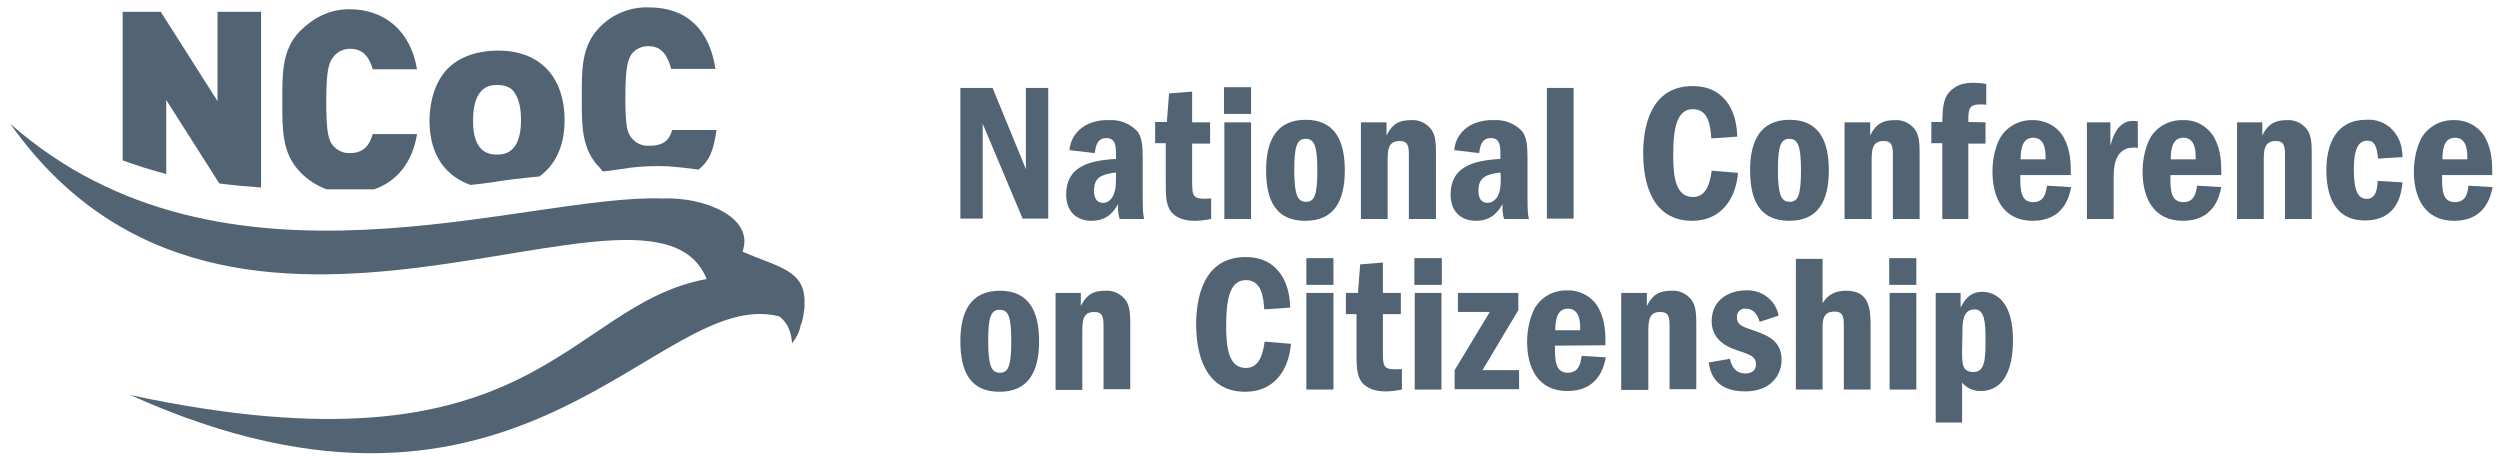 <svg width="170" height="31" viewBox="0 0 170 31" fill="none" xmlns="http://www.w3.org/2000/svg">
<path d="M32.168 8.195C32.168 5.78 33.413 5.78 33.811 5.78C34.334 5.78 34.733 5.93 34.957 6.253C35.181 6.577 35.43 7.075 35.43 8.17C35.43 10.51 34.185 10.51 33.786 10.51C33.388 10.51 32.143 10.485 32.168 8.195ZM36.675 12.003C37.67 11.281 38.392 10.062 38.392 8.195C38.392 5.208 36.699 3.441 33.886 3.441C33.04 3.441 31.496 3.59 30.425 4.685C29.33 5.83 29.206 7.523 29.206 8.195C29.206 10.709 30.45 12.028 31.994 12.576C32.467 12.526 32.94 12.476 33.438 12.402C34.459 12.227 35.554 12.103 36.675 12.003Z" fill="#526373"/>
<path d="M11.305 6.801L14.915 12.476C15.836 12.601 16.782 12.675 17.753 12.75V0.802H14.791V6.876L10.932 0.802H8.342V10.908C9.313 11.257 10.309 11.58 11.305 11.829V6.801Z" fill="#526373"/>
<path d="M25.446 12.874C26.94 12.352 28.035 11.107 28.359 9.116H25.347C25.148 9.788 24.799 10.41 23.803 10.41C23.355 10.435 22.932 10.236 22.633 9.887C22.359 9.539 22.185 9.116 22.185 6.9C22.185 4.685 22.384 4.262 22.633 3.913C22.907 3.54 23.33 3.316 23.803 3.316C24.774 3.316 25.148 4.013 25.347 4.71H28.359C27.911 2.022 26.069 0.628 23.778 0.628C22.359 0.628 21.313 1.225 20.417 2.096C19.147 3.366 19.197 5.083 19.197 6.9C19.197 8.717 19.147 10.41 20.417 11.704C20.915 12.227 21.538 12.625 22.21 12.874C23.33 12.874 24.401 12.874 25.446 12.874Z" fill="#526373"/>
<path d="M45.413 11.306C46.06 11.356 46.782 11.431 47.504 11.53C48.301 10.883 48.525 10.161 48.724 8.842H45.712C45.513 9.514 45.139 9.912 44.143 9.912C43.695 9.937 43.272 9.763 42.973 9.415C42.699 9.066 42.525 8.842 42.525 6.627C42.525 4.411 42.724 4.013 42.973 3.64C43.272 3.291 43.695 3.117 44.143 3.142C45.114 3.142 45.463 4.013 45.637 4.685H48.65C48.251 2.047 46.733 0.503 44.143 0.503C42.874 0.454 41.654 0.951 40.782 1.848C39.513 3.117 39.562 4.81 39.562 6.627C39.562 8.444 39.513 10.136 40.782 11.406C40.882 11.505 40.932 11.68 41.056 11.655C42.326 11.53 43.148 11.232 45.413 11.306Z" fill="#526373"/>
<path d="M54.525 21.935C54.625 21.562 54.675 21.163 54.724 20.765H54.699C54.874 18.326 52.857 18.177 50.492 17.106C51.338 14.741 47.828 13.372 45.04 13.497C35.654 13.173 15.189 21.188 0.699 8.419C15.761 29.726 44.268 9.614 48.052 18.973C38.343 20.765 36.55 32.788 8.865 26.864C35.604 38.911 44.691 19.396 52.982 21.512C53.878 22.159 53.853 23.354 53.853 23.354C54.152 22.98 54.376 22.557 54.45 22.084C54.5 22.035 54.5 21.985 54.525 21.935Z" fill="#526373"/>
<path d="M67.496 5.979L69.762 11.505V5.979H71.28V14.866H69.538L66.824 8.419V14.866H65.305V5.979H67.496Z" fill="#526373"/>
<path d="M72.724 10.211C72.774 9.489 73.198 8.867 73.82 8.519C74.293 8.27 74.841 8.145 75.388 8.17C76.085 8.12 76.783 8.369 77.281 8.867C77.679 9.265 77.704 10.012 77.704 10.809V13.422C77.704 14.542 77.754 14.667 77.803 14.891H76.135C76.036 14.567 76.011 14.219 76.036 13.87C75.787 14.293 75.364 15.015 74.218 15.015C73.347 15.015 72.5 14.517 72.5 13.223C72.5 11.406 73.919 10.908 75.886 10.809V10.56C75.886 9.987 75.886 9.39 75.239 9.39C74.617 9.39 74.517 9.888 74.442 10.41L72.724 10.211ZM75.886 11.73C74.841 11.854 74.392 12.103 74.392 12.974C74.392 13.447 74.567 13.796 75.015 13.796C75.264 13.796 75.488 13.646 75.612 13.447C75.861 13.074 75.886 12.651 75.886 12.053V11.73Z" fill="#526373"/>
<path d="M81.065 6.228V8.319H82.285V9.763H81.065V12.177C81.065 13.422 81.065 13.571 82.359 13.497V14.89C81.986 14.965 81.612 15.015 81.239 15.015C80.641 15.015 79.969 14.866 79.596 14.343C79.272 13.87 79.272 13.223 79.272 12.377V9.738H78.55V8.294H79.347L79.496 6.353L81.065 6.228Z" fill="#526373"/>
<path d="M83.231 7.747V5.93H85.073V7.747H83.231ZM85.073 8.32V14.891H83.256V8.32H85.073Z" fill="#526373"/>
<path d="M91.447 11.58C91.447 13.696 90.7 15.015 88.758 15.015C86.816 15.015 86.094 13.721 86.094 11.58C86.094 9.539 86.816 8.145 88.783 8.145C90.749 8.145 91.447 9.539 91.447 11.58ZM88.783 9.439C88.185 9.439 88.011 9.962 88.011 11.58C88.011 13.322 88.26 13.721 88.808 13.721C89.355 13.721 89.579 13.347 89.579 11.58C89.579 9.887 89.355 9.439 88.783 9.439Z" fill="#526373"/>
<path d="M94.285 8.319V9.215C94.558 8.668 94.907 8.17 95.928 8.17C96.501 8.12 97.048 8.394 97.372 8.867C97.646 9.29 97.646 9.912 97.646 10.559V14.891H95.803V10.559C95.803 9.962 95.754 9.589 95.181 9.589C94.359 9.589 94.359 10.236 94.359 11.032V14.891H92.542V8.319H94.285Z" fill="#526373"/>
<path d="M98.891 10.211C98.94 9.489 99.364 8.867 99.986 8.519C100.459 8.27 101.007 8.145 101.554 8.17C102.252 8.12 102.949 8.369 103.447 8.867C103.845 9.265 103.87 10.012 103.87 10.809V13.422C103.87 14.542 103.92 14.667 103.969 14.891H102.276C102.177 14.567 102.152 14.219 102.177 13.87C101.928 14.293 101.505 15.015 100.359 15.015C99.488 15.015 98.642 14.517 98.642 13.223C98.642 11.406 100.061 10.908 102.027 10.809V10.56C102.027 9.987 102.027 9.39 101.38 9.39C100.758 9.39 100.658 9.888 100.583 10.41L98.891 10.211ZM102.027 11.73C100.982 11.854 100.534 12.103 100.534 12.974C100.534 13.447 100.708 13.796 101.156 13.796C101.405 13.796 101.629 13.646 101.779 13.447C102.027 13.074 102.052 12.651 102.052 12.053L102.027 11.73Z" fill="#526373"/>
<path d="M107.007 5.979V14.866H105.189V5.979H107.007Z" fill="#526373"/>
<path d="M118.185 11.754C118.036 13.546 117.015 15.015 115.073 15.015C112.359 15.015 111.737 12.476 111.737 10.435C111.737 8.817 112.135 5.855 115.098 5.855C116.442 5.855 117.115 6.477 117.513 7.05C118.036 7.821 118.11 8.742 118.135 9.29L116.368 9.414C116.318 8.718 116.243 7.423 115.123 7.423C114.003 7.423 113.778 8.767 113.778 10.559C113.778 12.053 113.953 13.397 115.123 13.397C116.169 13.397 116.318 12.103 116.393 11.605L118.185 11.754Z" fill="#526373"/>
<path d="M124.36 11.58C124.36 13.696 123.613 15.015 121.671 15.015C119.729 15.015 119.007 13.721 119.007 11.58C119.007 9.539 119.729 8.145 121.696 8.145C123.662 8.145 124.36 9.539 124.36 11.58ZM121.671 9.439C121.073 9.439 120.899 9.962 120.899 11.58C120.899 13.322 121.148 13.721 121.696 13.721C122.243 13.721 122.467 13.347 122.467 11.58C122.467 9.887 122.243 9.439 121.671 9.439Z" fill="#526373"/>
<path d="M127.173 8.319V9.215C127.447 8.668 127.795 8.17 128.816 8.17C129.389 8.12 129.936 8.394 130.26 8.867C130.534 9.29 130.534 9.912 130.534 10.559V14.891H128.716V10.559C128.716 9.962 128.667 9.589 128.094 9.589C127.272 9.589 127.272 10.236 127.272 11.032V14.891H125.43V8.319H127.173Z" fill="#526373"/>
<path d="M135.015 8.319V9.763H133.845V14.891H132.077V9.738H131.331V8.294H132.077C132.102 7.174 132.152 6.552 132.775 6.054C133.123 5.78 133.497 5.631 134.194 5.631C134.492 5.631 134.766 5.656 135.065 5.706V7.125C134.94 7.1 134.791 7.1 134.667 7.1C133.87 7.1 133.845 7.423 133.845 8.294L135.015 8.319Z" fill="#526373"/>
<path d="M137.38 11.904C137.38 12.8 137.355 13.746 138.252 13.746C139.048 13.746 139.123 13.049 139.198 12.626L140.841 12.725C140.716 13.347 140.343 15.015 138.227 15.015C136.21 15.015 135.488 13.422 135.488 11.68C135.488 10.908 135.637 10.111 135.986 9.415C136.434 8.618 137.306 8.145 138.202 8.17C139.073 8.145 139.92 8.593 140.343 9.365C140.816 10.261 140.816 11.107 140.816 11.904H137.38ZM139.098 10.833C139.098 10.46 139.148 9.365 138.252 9.365C137.43 9.365 137.405 10.36 137.405 10.833H139.098Z" fill="#526373"/>
<path d="M143.505 8.32V9.913C143.654 9.365 143.978 8.22 145.048 8.22C145.148 8.22 145.272 8.22 145.372 8.27V10.062C145.272 10.037 145.173 10.037 145.073 10.037C143.729 10.037 143.729 11.555 143.729 12.053V14.891H141.911V8.32H143.505Z" fill="#526373"/>
<path d="M147.588 11.904C147.588 12.8 147.563 13.746 148.459 13.746C149.256 13.746 149.331 13.049 149.405 12.625L151.048 12.725C150.924 13.347 150.55 15.015 148.434 15.015C146.418 15.015 145.696 13.422 145.696 11.68C145.696 10.908 145.845 10.111 146.194 9.414C146.642 8.618 147.513 8.145 148.409 8.17C149.306 8.12 150.127 8.593 150.575 9.365C151.048 10.261 151.048 11.107 151.048 11.904H147.588ZM149.306 10.833C149.306 10.46 149.355 9.365 148.459 9.365C147.638 9.365 147.613 10.36 147.613 10.833H149.306Z" fill="#526373"/>
<path d="M153.837 8.319V9.215C154.111 8.668 154.459 8.17 155.48 8.17C156.053 8.12 156.6 8.394 156.924 8.867C157.198 9.29 157.198 9.912 157.198 10.559V14.891H155.38V10.559C155.38 9.962 155.331 9.589 154.758 9.589C153.936 9.589 153.936 10.236 153.936 11.032V14.891H152.119V8.319H153.837Z" fill="#526373"/>
<path d="M161.704 10.784C161.629 9.838 161.405 9.564 160.982 9.564C160.434 9.564 160.061 10.012 160.061 11.505C160.061 12.501 160.16 13.522 160.932 13.522C161.505 13.522 161.654 12.999 161.679 12.302L163.372 12.402C163.297 13.074 163.098 14.99 160.808 14.99C158.567 14.99 158.194 12.974 158.194 11.58C158.194 9.813 158.841 8.145 160.907 8.145C161.579 8.095 162.227 8.344 162.675 8.817C163.297 9.489 163.347 10.136 163.372 10.684L161.704 10.784Z" fill="#526373"/>
<path d="M166.061 11.904C166.061 12.8 166.036 13.746 166.932 13.746C167.729 13.746 167.804 13.049 167.853 12.626L169.497 12.725C169.372 13.347 168.999 15.015 166.883 15.015C164.866 15.015 164.144 13.422 164.144 11.68C164.144 10.908 164.293 10.111 164.642 9.415C165.09 8.618 165.961 8.145 166.858 8.17C167.729 8.145 168.575 8.593 168.999 9.365C169.472 10.261 169.472 11.107 169.472 11.904H166.061ZM167.779 10.833C167.779 10.46 167.829 9.365 166.932 9.365C166.111 9.365 166.086 10.36 166.086 10.833H167.779Z" fill="#526373"/>
<path d="M70.658 23.205C70.658 25.296 69.911 26.64 67.969 26.64C66.027 26.64 65.305 25.345 65.305 23.205C65.305 21.163 66.027 19.77 67.994 19.77C69.961 19.77 70.658 21.163 70.658 23.205ZM67.969 21.064C67.372 21.064 67.197 21.587 67.197 23.205C67.197 24.947 67.446 25.345 67.994 25.345C68.542 25.345 68.766 24.947 68.766 23.205C68.766 21.512 68.567 21.064 67.969 21.064Z" fill="#526373"/>
<path d="M73.496 19.919V20.815C73.77 20.267 74.119 19.77 75.139 19.77C75.712 19.72 76.26 19.994 76.583 20.466C76.857 20.89 76.857 21.512 76.857 22.159V26.465H75.04V22.184C75.04 21.587 74.99 21.213 74.417 21.213C73.596 21.213 73.596 21.86 73.596 22.657V26.515H71.778V19.919H73.496Z" fill="#526373"/>
<path d="M87.787 23.379C87.637 25.171 86.641 26.64 84.675 26.64C81.961 26.64 81.339 24.101 81.339 22.06C81.339 20.442 81.737 17.48 84.7 17.48C86.044 17.48 86.716 18.102 87.115 18.674C87.637 19.446 87.712 20.367 87.737 20.915L85.969 21.039C85.919 20.342 85.845 19.048 84.725 19.048C83.604 19.048 83.38 20.392 83.38 22.184C83.38 23.677 83.554 25.022 84.725 25.022C85.77 25.022 85.919 23.727 85.994 23.23L87.787 23.379Z" fill="#526373"/>
<path d="M88.832 19.371V17.554H90.675V19.371H88.832ZM90.675 19.919V26.49H88.832V19.919H90.675Z" fill="#526373"/>
<path d="M94.036 17.853V19.919H95.256V21.363H94.036V23.777C94.036 25.022 94.036 25.171 95.33 25.096V26.49C94.957 26.565 94.583 26.615 94.21 26.615C93.612 26.615 92.94 26.465 92.567 25.943C92.243 25.47 92.243 24.797 92.243 23.976V21.363H91.521V19.919H92.343L92.492 17.977L94.036 17.853Z" fill="#526373"/>
<path d="M96.177 19.371V17.554H98.044V19.371H96.177ZM98.019 19.919V26.49H96.202V19.919H98.019Z" fill="#526373"/>
<path d="M103.247 19.919V21.089L100.807 25.171H103.297V26.465H98.915V25.171L101.305 21.213H99.139V19.919H103.247Z" fill="#526373"/>
<path d="M105.737 23.503C105.737 24.399 105.712 25.345 106.608 25.345C107.405 25.345 107.48 24.648 107.554 24.2L109.198 24.3C109.073 24.922 108.7 26.59 106.583 26.59C104.567 26.59 103.845 24.997 103.845 23.254C103.845 22.483 103.994 21.686 104.343 20.989C104.791 20.193 105.662 19.72 106.559 19.745C107.43 19.72 108.276 20.168 108.7 20.939C109.173 21.835 109.173 22.682 109.173 23.478L105.737 23.503ZM107.455 22.458C107.455 22.109 107.505 20.989 106.608 20.989C105.787 20.989 105.762 21.985 105.762 22.458H107.455Z" fill="#526373"/>
<path d="M111.986 19.919V20.815C112.26 20.267 112.608 19.77 113.629 19.77C114.202 19.72 114.749 19.994 115.073 20.466C115.347 20.89 115.347 21.512 115.347 22.159V26.465H113.53V22.184C113.53 21.587 113.48 21.213 112.907 21.213C112.086 21.213 112.086 21.86 112.086 22.657V26.515H110.243V19.919H111.986Z" fill="#526373"/>
<path d="M119.654 21.885C119.555 21.562 119.355 20.989 118.683 20.989C118.384 20.964 118.135 21.188 118.111 21.487C118.111 21.512 118.111 21.537 118.111 21.562C118.111 22.084 118.459 22.209 119.206 22.458C120.127 22.781 121.148 23.13 121.148 24.474C121.148 25.445 120.476 26.615 118.658 26.615C116.492 26.615 116.268 25.146 116.194 24.648L117.638 24.399C117.687 24.648 117.862 25.395 118.683 25.395C118.882 25.395 119.405 25.345 119.405 24.773C119.405 24.25 119.007 24.125 118.36 23.901C117.662 23.677 116.393 23.254 116.393 21.835C116.393 20.417 117.538 19.745 118.733 19.745C119.804 19.695 120.75 20.417 120.949 21.462L119.654 21.885Z" fill="#526373"/>
<path d="M123.936 17.604V20.616C124.135 20.317 124.484 19.77 125.555 19.77C127.198 19.77 127.198 21.139 127.198 22.259V26.49H125.38V22.259C125.38 21.636 125.38 21.188 124.758 21.188C123.961 21.188 123.936 21.761 123.936 22.308V26.49H122.119V17.604H123.936Z" fill="#526373"/>
<path d="M128.467 19.371V17.554H130.31V19.371H128.467ZM130.31 19.919V26.49H128.492V19.919H130.31Z" fill="#526373"/>
<path d="M133.322 19.919V20.914C133.546 20.491 133.895 19.844 134.791 19.844C135.264 19.844 135.687 20.018 136.036 20.342C136.683 20.989 136.882 22.01 136.882 23.13C136.882 24.076 136.758 26.59 134.667 26.59C134.194 26.59 133.721 26.39 133.422 26.017V28.73H131.629V19.919H133.322ZM133.422 23.802C133.422 24.748 133.422 25.295 134.194 25.295C134.965 25.295 135.015 24.474 135.015 23.105C135.015 21.935 134.965 21.039 134.268 21.039C133.447 21.039 133.447 21.985 133.447 22.557L133.422 23.802Z" fill="#526373"/>
</svg>
